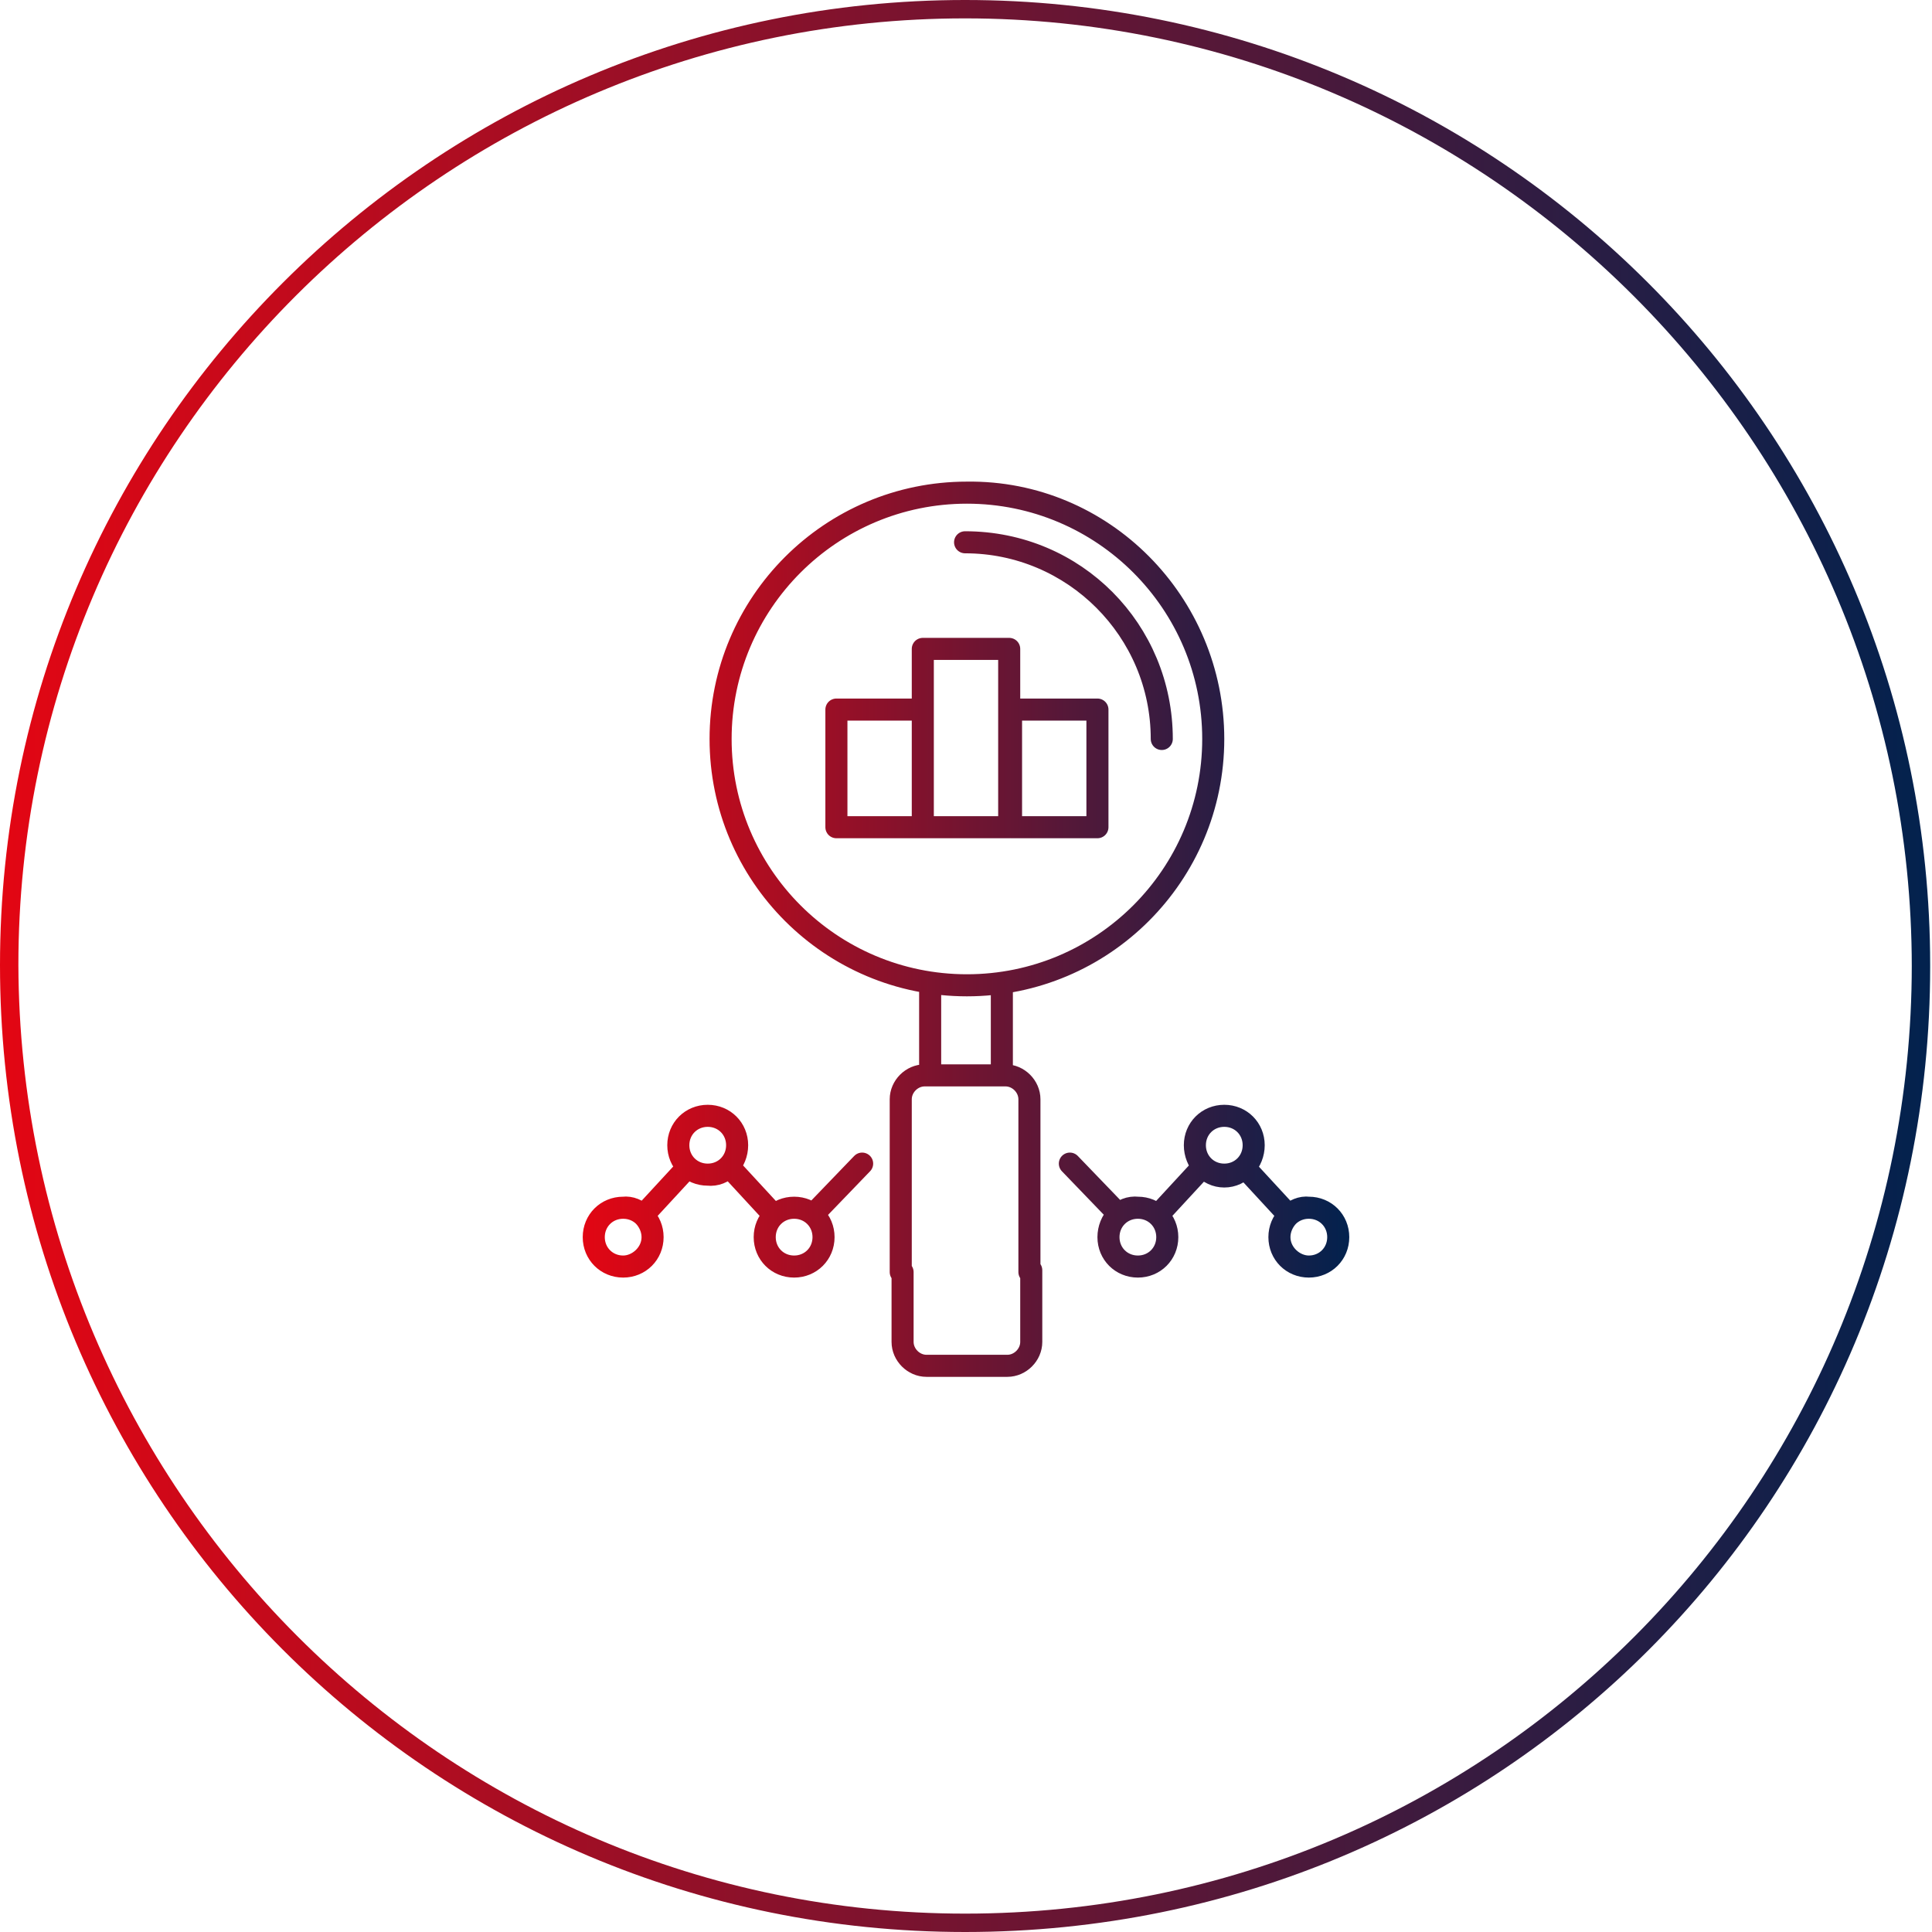 <?xml version="1.0" encoding="UTF-8"?>
<svg xmlns="http://www.w3.org/2000/svg" xmlns:xlink="http://www.w3.org/1999/xlink" version="1.1" id="Ebene_1" x="0px" y="0px" viewBox="0 0 105.1 105.1" style="enable-background:new 0 0 105.1 105.1;" xml:space="preserve">
<style type="text/css">
	.st0{fill:none;stroke:url(#SVGID_1_);stroke-miterlimit:10;}
	
		.st1{fill:none;stroke:url(#SVGID_00000161613070795070814150000015157030115892413109_);stroke-width:1.2;stroke-linecap:round;stroke-linejoin:round;stroke-miterlimit:10;}
</style>
<g>
	
		<linearGradient id="SVGID_1_" gradientUnits="userSpaceOnUse" x1="0" y1="52.726" x2="105.1" y2="52.726" gradientTransform="matrix(1 0 0 -1 0 105.276)">
		<stop offset="0" style="stop-color:#E30613"></stop>
		<stop offset="1" style="stop-color:#02224E"></stop>
	</linearGradient>
	<path class="st0" d="M52.5,104.6L52.5,104.6c28.8,0,52-23.3,52-52.1s-23.3-52-52-52s-52,23.3-52,52C0.6,81.3,23.9,104.6,52.5,104.6   L52.5,104.6L52.5,104.6c-28.8,0-52-23.3-52-52.1s23.4-52,52-52s52,23.3,52,52.1S81.4,104.6,52.5,104.6L52.5,104.6z"></path>
</g>
<g>
	
		<linearGradient id="SVGID_00000145757074215991076030000009345943995177824959_" gradientUnits="userSpaceOnUse" x1="31.588" y1="54.217" x2="73.512" y2="54.217" gradientTransform="matrix(1 0 0 -1 0 104.724)">
		<stop offset="0" style="stop-color:#E30613"></stop>
		<stop offset="1" style="stop-color:#02224E"></stop>
	</linearGradient>
	
		<path style="fill:none;stroke:url(#SVGID_00000145757074215991076030000009345943995177824959_);stroke-width:1.2;stroke-linecap:round;stroke-linejoin:round;stroke-miterlimit:10;" d="   M60.3,67.3L60.3,67.3c0-0.9,0.7-1.6,1.6-1.6s1.6,0.7,1.6,1.6s-0.7,1.6-1.6,1.6C61,68.9,60.3,68.2,60.3,67.3L60.3,67.3L60.3,67.3   c0,0.9,0.7,1.6,1.6,1.6s1.6-0.7,1.6-1.6s-0.7-1.6-1.6-1.6C61,65.6,60.3,66.4,60.3,67.3L60.3,67.3z M65,62.3L65,62.3   c0-0.9,0.7-1.6,1.6-1.6c0.9,0,1.6,0.7,1.6,1.6S67.5,64,66.6,64C65.7,64,65,63.2,65,62.3L65,62.3L65,62.3c0,0.9,0.7,1.6,1.6,1.6   c0.9,0,1.6-0.7,1.6-1.6s-0.7-1.6-1.6-1.6C65.7,60.7,65,61.4,65,62.3L65,62.3z M69.6,67.3L69.6,67.3c0-0.9,0.7-1.6,1.6-1.6   c0.9,0,1.6,0.7,1.6,1.6s-0.7,1.6-1.6,1.6C70.4,68.9,69.6,68.2,69.6,67.3L69.6,67.3L69.6,67.3c0,0.9,0.7,1.6,1.6,1.6   c0.9,0,1.6-0.7,1.6-1.6s-0.7-1.6-1.6-1.6C70.4,65.6,69.6,66.4,69.6,67.3L69.6,67.3z M58.2,63.3l2.6,2.7l0,0l0,0L58.2,63.3   L58.2,63.3L58.2,63.3z M63,66.1l2.4-2.6l0,0l0,0L63,66.1L63,66.1L63,66.1z M67.7,63.5l2.4,2.6l0,0l0,0L67.7,63.5L67.7,63.5   L67.7,63.5z M49.1,69.2V73c0,0.7,0.6,1.3,1.3,1.3h4.4c0.7,0,1.3-0.6,1.3-1.3v-3.9l0,0l0,0V73c0,0.7-0.6,1.3-1.3,1.3h-4.4   c-0.7,0-1.3-0.6-1.3-1.3V69.2L49.1,69.2L49.1,69.2z M56,69.2v-9.4c0-0.7-0.6-1.3-1.3-1.3h-4.4c-0.7,0-1.3,0.6-1.3,1.3v9.4l0,0l0,0   v-9.4c0-0.7,0.6-1.3,1.3-1.3h4.4c0.7,0,1.3,0.6,1.3,1.3V69.2L56,69.2L56,69.2z M44.8,67.3L44.8,67.3c0-0.9-0.7-1.6-1.6-1.6   s-1.6,0.7-1.6,1.6s0.7,1.6,1.6,1.6S44.8,68.2,44.8,67.3L44.8,67.3L44.8,67.3c0,0.9-0.7,1.6-1.6,1.6s-1.6-0.7-1.6-1.6   s0.7-1.6,1.6-1.6S44.8,66.4,44.8,67.3L44.8,67.3z M40.1,62.3L40.1,62.3c0-0.9-0.7-1.6-1.6-1.6c-0.9,0-1.6,0.7-1.6,1.6   s0.7,1.6,1.6,1.6C39.4,64,40.1,63.2,40.1,62.3L40.1,62.3L40.1,62.3c0,0.9-0.7,1.6-1.6,1.6c-0.9,0-1.6-0.7-1.6-1.6s0.7-1.6,1.6-1.6   C39.4,60.7,40.1,61.4,40.1,62.3L40.1,62.3z M35.5,67.3L35.5,67.3c0-0.9-0.7-1.6-1.6-1.6c-0.9,0-1.6,0.7-1.6,1.6s0.7,1.6,1.6,1.6   C34.7,68.9,35.5,68.2,35.5,67.3L35.5,67.3L35.5,67.3c0,0.9-0.7,1.6-1.6,1.6c-0.9,0-1.6-0.7-1.6-1.6s0.7-1.6,1.6-1.6   C34.7,65.6,35.5,66.4,35.5,67.3L35.5,67.3z M46.9,63.3l-2.6,2.7l0,0l0,0L46.9,63.3L46.9,63.3L46.9,63.3z M42.1,66.1l-2.4-2.6l0,0   l0,0L42.1,66.1L42.1,66.1L42.1,66.1z M37.4,63.5L35,66.1l0,0l0,0L37.4,63.5L37.4,63.5L37.4,63.5z M59.7,45L59.7,45h-4.7v-6.4h4.7   V45L59.7,45L59.7,45v-6.4h-4.7V45H59.7L59.7,45z M54.9,45L54.9,45h-4.7v-9.7h4.7V45L54.9,45L54.9,45v-9.7h-4.7V45H54.9L54.9,45z    M50.2,45L50.2,45h-4.7v-6.4h4.7V45L50.2,45L50.2,45v-6.4h-4.7V45H50.2L50.2,45z M50.6,53.6v4.9h3.9v-4.9l0,0l0,0v4.9h-3.9V53.6   L50.6,53.6L50.6,53.6z M63.2,40.2c0-5.9-4.8-10.7-10.7-10.7l0,0l0,0C58.5,29.5,63.2,34.3,63.2,40.2L63.2,40.2L63.2,40.2z M66,40.2   L66,40.2c0-7.4-6-13.4-13.4-13.4c-7.4,0-13.4,6-13.4,13.4c0,7.4,6,13.4,13.4,13.4C60,53.6,66,47.6,66,40.2L66,40.2L66,40.2   c0,7.4-6,13.4-13.4,13.4c-7.4,0-13.4-6-13.4-13.4c0-7.4,6-13.4,13.4-13.4C60,26.7,66,32.8,66,40.2L66,40.2z"></path>
</g>
</svg>
